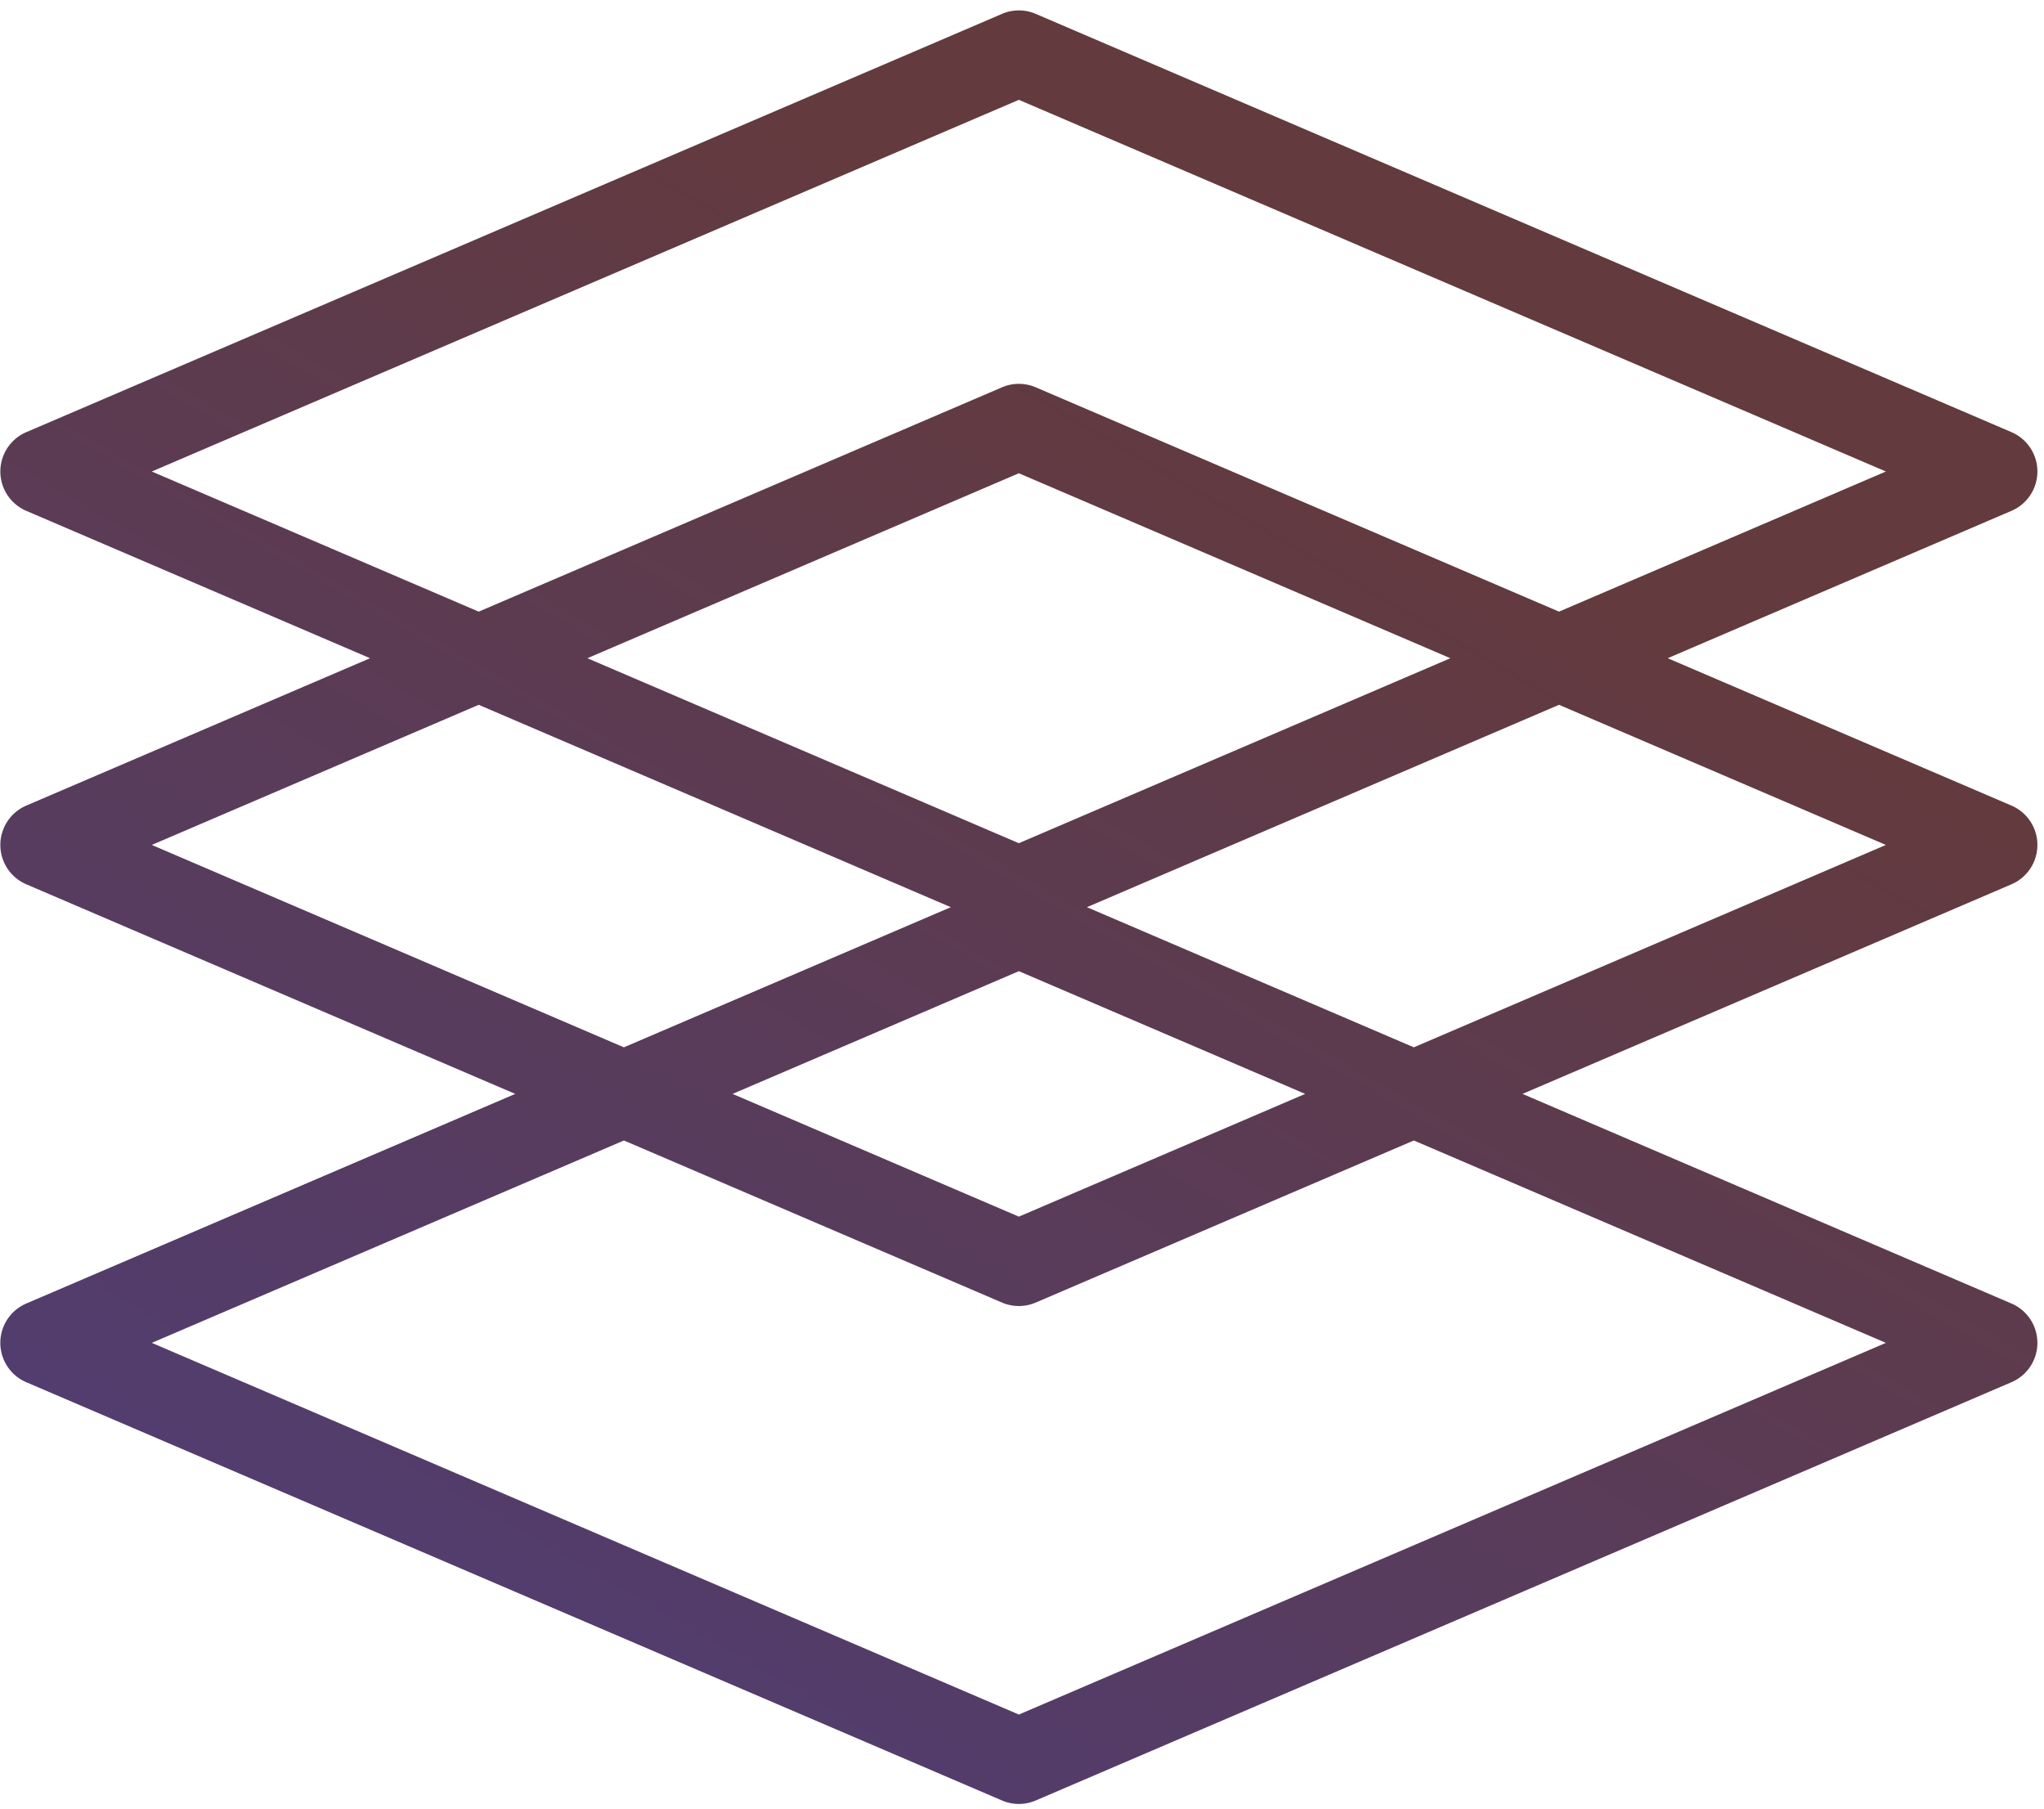 <svg width="191" height="169" fill="none" xmlns="http://www.w3.org/2000/svg"><path fill-rule="evenodd" clip-rule="evenodd" d="M96.783 1.296a4 4 0 00-3.151 0L2.457 40.371a4 4 0 000 7.353l32.122 13.767L2.456 75.258a4 4 0 000 7.353l45.69 19.581-45.69 19.582a3.999 3.999 0 000 7.353l91.176 39.075a4.002 4.002 0 003.151 0l91.176-39.075a4 4 0 000-7.353l-45.69-19.582 45.689-19.58a4 4 0 000-7.354L155.836 61.49l32.123-13.767a4 4 0 000-7.353L96.783 1.296zm48.898 55.843l30.547-13.091-81.02-34.723-81.022 34.723 30.547 13.091 48.898-20.956a4 4 0 013.152 0l48.898 20.956zm-90.794 4.352l40.32-17.28 40.32 17.28-40.32 17.28-40.32-17.28zm-10.154 4.352L14.186 78.934 58.3 97.841l30.547-13.092-44.114-18.906zm56.835 18.906l44.113-18.906 30.547 13.091-44.114 18.906-30.546-13.091zm-6.36 5.978l-26.754 11.465 26.753 11.466 26.753-11.466-26.752-11.465zm-1.577 30.959l-35.33-15.142-44.114 18.906 81.02 34.723 81.021-34.723-44.114-18.906-35.331 15.142a4.002 4.002 0 01-3.152 0z" fill="url(#paint0_linear)"/><defs><linearGradient id="paint0_linear" x1="220.543" y1="-42.741" x2="83.911" y2="193.009" gradientUnits="userSpaceOnUse"><stop offset=".436" stop-color="#633A3D"/><stop offset="1" stop-color="#503D74"/></linearGradient></defs></svg>